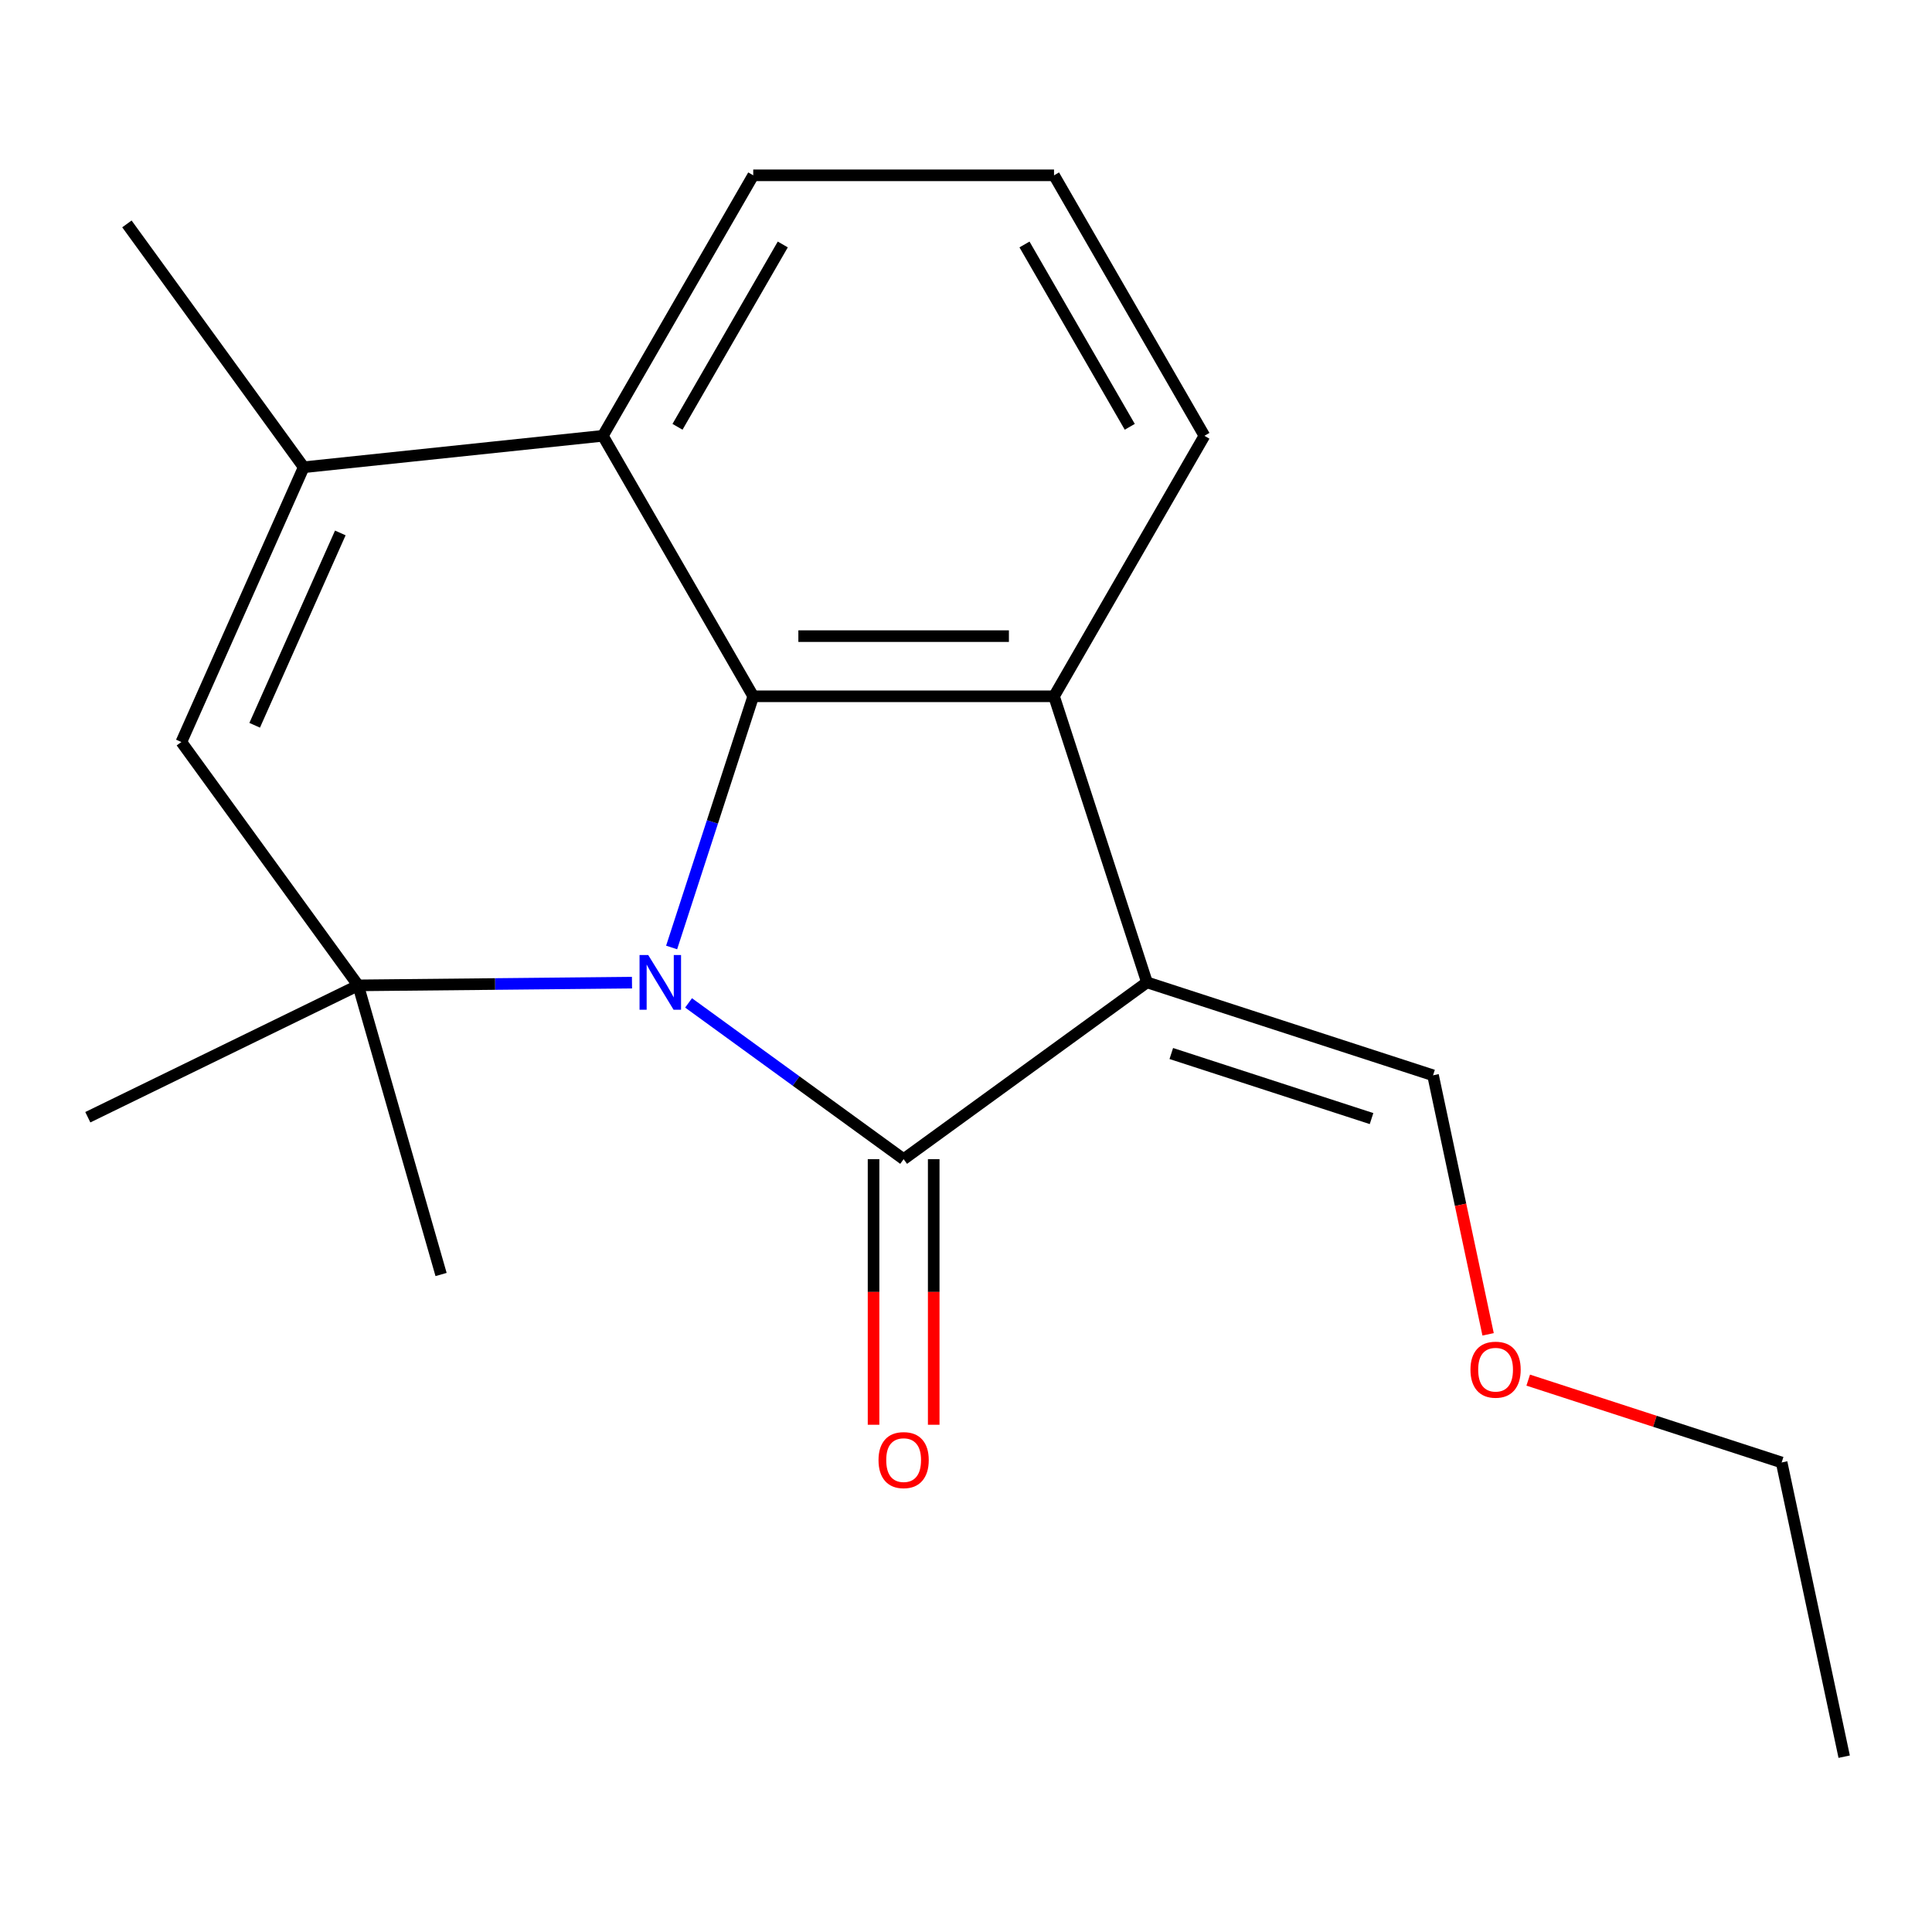 <?xml version='1.0' encoding='iso-8859-1'?>
<svg version='1.1' baseProfile='full'
              xmlns='http://www.w3.org/2000/svg'
                      xmlns:rdkit='http://www.rdkit.org/xml'
                      xmlns:xlink='http://www.w3.org/1999/xlink'
                  xml:space='preserve'
width='1000px' height='1000px' viewBox='0 0 1000 1000'>
<!-- END OF HEADER -->
<rect style='opacity:1.0;fill:#FFFFFF;stroke:none' width='1000' height='1000' x='0' y='0'> </rect>
<path class='bond-0' d='M 356.398,519.099 L 412.059,559.538' style='fill:none;fill-rule:evenodd;stroke:#0000FF;stroke-width:6px;stroke-linecap:butt;stroke-linejoin:miter;stroke-opacity:1' />
<path class='bond-0' d='M 412.059,559.538 L 467.719,599.978' style='fill:none;fill-rule:evenodd;stroke:#000000;stroke-width:6px;stroke-linecap:butt;stroke-linejoin:miter;stroke-opacity:1' />
<path class='bond-2' d='M 347.631,490.415 L 368.754,425.408' style='fill:none;fill-rule:evenodd;stroke:#0000FF;stroke-width:6px;stroke-linecap:butt;stroke-linejoin:miter;stroke-opacity:1' />
<path class='bond-2' d='M 368.754,425.408 L 389.876,360.401' style='fill:none;fill-rule:evenodd;stroke:#000000;stroke-width:6px;stroke-linecap:butt;stroke-linejoin:miter;stroke-opacity:1' />
<path class='bond-4' d='M 327.116,508.614 L 256.251,509.32' style='fill:none;fill-rule:evenodd;stroke:#0000FF;stroke-width:6px;stroke-linecap:butt;stroke-linejoin:miter;stroke-opacity:1' />
<path class='bond-4' d='M 256.251,509.32 L 185.385,510.026' style='fill:none;fill-rule:evenodd;stroke:#000000;stroke-width:6px;stroke-linecap:butt;stroke-linejoin:miter;stroke-opacity:1' />
<path class='bond-1' d='M 467.719,599.978 L 593.673,508.468' style='fill:none;fill-rule:evenodd;stroke:#000000;stroke-width:6px;stroke-linecap:butt;stroke-linejoin:miter;stroke-opacity:1' />
<path class='bond-9' d='M 452.151,599.978 L 452.151,668.716' style='fill:none;fill-rule:evenodd;stroke:#000000;stroke-width:6px;stroke-linecap:butt;stroke-linejoin:miter;stroke-opacity:1' />
<path class='bond-9' d='M 452.151,668.716 L 452.151,737.453' style='fill:none;fill-rule:evenodd;stroke:#FF0000;stroke-width:6px;stroke-linecap:butt;stroke-linejoin:miter;stroke-opacity:1' />
<path class='bond-9' d='M 483.288,599.978 L 483.288,668.716' style='fill:none;fill-rule:evenodd;stroke:#000000;stroke-width:6px;stroke-linecap:butt;stroke-linejoin:miter;stroke-opacity:1' />
<path class='bond-9' d='M 483.288,668.716 L 483.288,737.453' style='fill:none;fill-rule:evenodd;stroke:#FF0000;stroke-width:6px;stroke-linecap:butt;stroke-linejoin:miter;stroke-opacity:1' />
<path class='bond-8' d='M 593.673,508.468 L 741.74,556.578' style='fill:none;fill-rule:evenodd;stroke:#000000;stroke-width:6px;stroke-linecap:butt;stroke-linejoin:miter;stroke-opacity:1' />
<path class='bond-8' d='M 606.261,545.298 L 709.908,578.975' style='fill:none;fill-rule:evenodd;stroke:#000000;stroke-width:6px;stroke-linecap:butt;stroke-linejoin:miter;stroke-opacity:1' />
<path class='bond-20' d='M 593.673,508.468 L 545.563,360.401' style='fill:none;fill-rule:evenodd;stroke:#000000;stroke-width:6px;stroke-linecap:butt;stroke-linejoin:miter;stroke-opacity:1' />
<path class='bond-3' d='M 389.876,360.401 L 545.563,360.401' style='fill:none;fill-rule:evenodd;stroke:#000000;stroke-width:6px;stroke-linecap:butt;stroke-linejoin:miter;stroke-opacity:1' />
<path class='bond-3' d='M 413.229,329.263 L 522.21,329.263' style='fill:none;fill-rule:evenodd;stroke:#000000;stroke-width:6px;stroke-linecap:butt;stroke-linejoin:miter;stroke-opacity:1' />
<path class='bond-7' d='M 389.876,360.401 L 312.032,225.572' style='fill:none;fill-rule:evenodd;stroke:#000000;stroke-width:6px;stroke-linecap:butt;stroke-linejoin:miter;stroke-opacity:1' />
<path class='bond-10' d='M 545.563,360.401 L 623.406,225.572' style='fill:none;fill-rule:evenodd;stroke:#000000;stroke-width:6px;stroke-linecap:butt;stroke-linejoin:miter;stroke-opacity:1' />
<path class='bond-5' d='M 185.385,510.026 L 93.875,384.072' style='fill:none;fill-rule:evenodd;stroke:#000000;stroke-width:6px;stroke-linecap:butt;stroke-linejoin:miter;stroke-opacity:1' />
<path class='bond-11' d='M 185.385,510.026 L 45.455,578.275' style='fill:none;fill-rule:evenodd;stroke:#000000;stroke-width:6px;stroke-linecap:butt;stroke-linejoin:miter;stroke-opacity:1' />
<path class='bond-12' d='M 185.385,510.026 L 228.298,659.682' style='fill:none;fill-rule:evenodd;stroke:#000000;stroke-width:6px;stroke-linecap:butt;stroke-linejoin:miter;stroke-opacity:1' />
<path class='bond-6' d='M 93.875,384.072 L 157.198,241.845' style='fill:none;fill-rule:evenodd;stroke:#000000;stroke-width:6px;stroke-linecap:butt;stroke-linejoin:miter;stroke-opacity:1' />
<path class='bond-6' d='M 131.819,375.403 L 176.145,275.844' style='fill:none;fill-rule:evenodd;stroke:#000000;stroke-width:6px;stroke-linecap:butt;stroke-linejoin:miter;stroke-opacity:1' />
<path class='bond-13' d='M 157.198,241.845 L 65.688,115.892' style='fill:none;fill-rule:evenodd;stroke:#000000;stroke-width:6px;stroke-linecap:butt;stroke-linejoin:miter;stroke-opacity:1' />
<path class='bond-19' d='M 157.198,241.845 L 312.032,225.572' style='fill:none;fill-rule:evenodd;stroke:#000000;stroke-width:6px;stroke-linecap:butt;stroke-linejoin:miter;stroke-opacity:1' />
<path class='bond-15' d='M 312.032,225.572 L 389.876,90.743' style='fill:none;fill-rule:evenodd;stroke:#000000;stroke-width:6px;stroke-linecap:butt;stroke-linejoin:miter;stroke-opacity:1' />
<path class='bond-15' d='M 350.675,220.916 L 405.165,126.536' style='fill:none;fill-rule:evenodd;stroke:#000000;stroke-width:6px;stroke-linecap:butt;stroke-linejoin:miter;stroke-opacity:1' />
<path class='bond-14' d='M 741.74,556.578 L 755.989,623.614' style='fill:none;fill-rule:evenodd;stroke:#000000;stroke-width:6px;stroke-linecap:butt;stroke-linejoin:miter;stroke-opacity:1' />
<path class='bond-14' d='M 755.989,623.614 L 770.238,690.65' style='fill:none;fill-rule:evenodd;stroke:#FF0000;stroke-width:6px;stroke-linecap:butt;stroke-linejoin:miter;stroke-opacity:1' />
<path class='bond-21' d='M 623.406,225.572 L 545.563,90.743' style='fill:none;fill-rule:evenodd;stroke:#000000;stroke-width:6px;stroke-linecap:butt;stroke-linejoin:miter;stroke-opacity:1' />
<path class='bond-21' d='M 584.764,220.916 L 530.274,126.536' style='fill:none;fill-rule:evenodd;stroke:#000000;stroke-width:6px;stroke-linecap:butt;stroke-linejoin:miter;stroke-opacity:1' />
<path class='bond-17' d='M 791.001,714.351 L 856.589,735.662' style='fill:none;fill-rule:evenodd;stroke:#FF0000;stroke-width:6px;stroke-linecap:butt;stroke-linejoin:miter;stroke-opacity:1' />
<path class='bond-17' d='M 856.589,735.662 L 922.176,756.972' style='fill:none;fill-rule:evenodd;stroke:#000000;stroke-width:6px;stroke-linecap:butt;stroke-linejoin:miter;stroke-opacity:1' />
<path class='bond-16' d='M 389.876,90.743 L 545.563,90.743' style='fill:none;fill-rule:evenodd;stroke:#000000;stroke-width:6px;stroke-linecap:butt;stroke-linejoin:miter;stroke-opacity:1' />
<path class='bond-18' d='M 922.176,756.972 L 954.545,909.257' style='fill:none;fill-rule:evenodd;stroke:#000000;stroke-width:6px;stroke-linecap:butt;stroke-linejoin:miter;stroke-opacity:1' />
<path  class='atom-0' d='M 335.506 494.308
L 344.786 509.308
Q 345.706 510.788, 347.186 513.468
Q 348.666 516.148, 348.746 516.308
L 348.746 494.308
L 352.506 494.308
L 352.506 522.628
L 348.626 522.628
L 338.666 506.228
Q 337.506 504.308, 336.266 502.108
Q 335.066 499.908, 334.706 499.228
L 334.706 522.628
L 331.026 522.628
L 331.026 494.308
L 335.506 494.308
' fill='#0000FF'/>
<path  class='atom-10' d='M 454.719 755.745
Q 454.719 748.945, 458.079 745.145
Q 461.439 741.345, 467.719 741.345
Q 473.999 741.345, 477.359 745.145
Q 480.719 748.945, 480.719 755.745
Q 480.719 762.625, 477.319 766.545
Q 473.919 770.425, 467.719 770.425
Q 461.479 770.425, 458.079 766.545
Q 454.719 762.665, 454.719 755.745
M 467.719 767.225
Q 472.039 767.225, 474.359 764.345
Q 476.719 761.425, 476.719 755.745
Q 476.719 750.185, 474.359 747.385
Q 472.039 744.545, 467.719 744.545
Q 463.399 744.545, 461.039 747.345
Q 458.719 750.145, 458.719 755.745
Q 458.719 761.465, 461.039 764.345
Q 463.399 767.225, 467.719 767.225
' fill='#FF0000'/>
<path  class='atom-15' d='M 761.109 708.942
Q 761.109 702.142, 764.469 698.342
Q 767.829 694.542, 774.109 694.542
Q 780.389 694.542, 783.749 698.342
Q 787.109 702.142, 787.109 708.942
Q 787.109 715.822, 783.709 719.742
Q 780.309 723.622, 774.109 723.622
Q 767.869 723.622, 764.469 719.742
Q 761.109 715.862, 761.109 708.942
M 774.109 720.422
Q 778.429 720.422, 780.749 717.542
Q 783.109 714.622, 783.109 708.942
Q 783.109 703.382, 780.749 700.582
Q 778.429 697.742, 774.109 697.742
Q 769.789 697.742, 767.429 700.542
Q 765.109 703.342, 765.109 708.942
Q 765.109 714.662, 767.429 717.542
Q 769.789 720.422, 774.109 720.422
' fill='#FF0000'/>
</svg>
